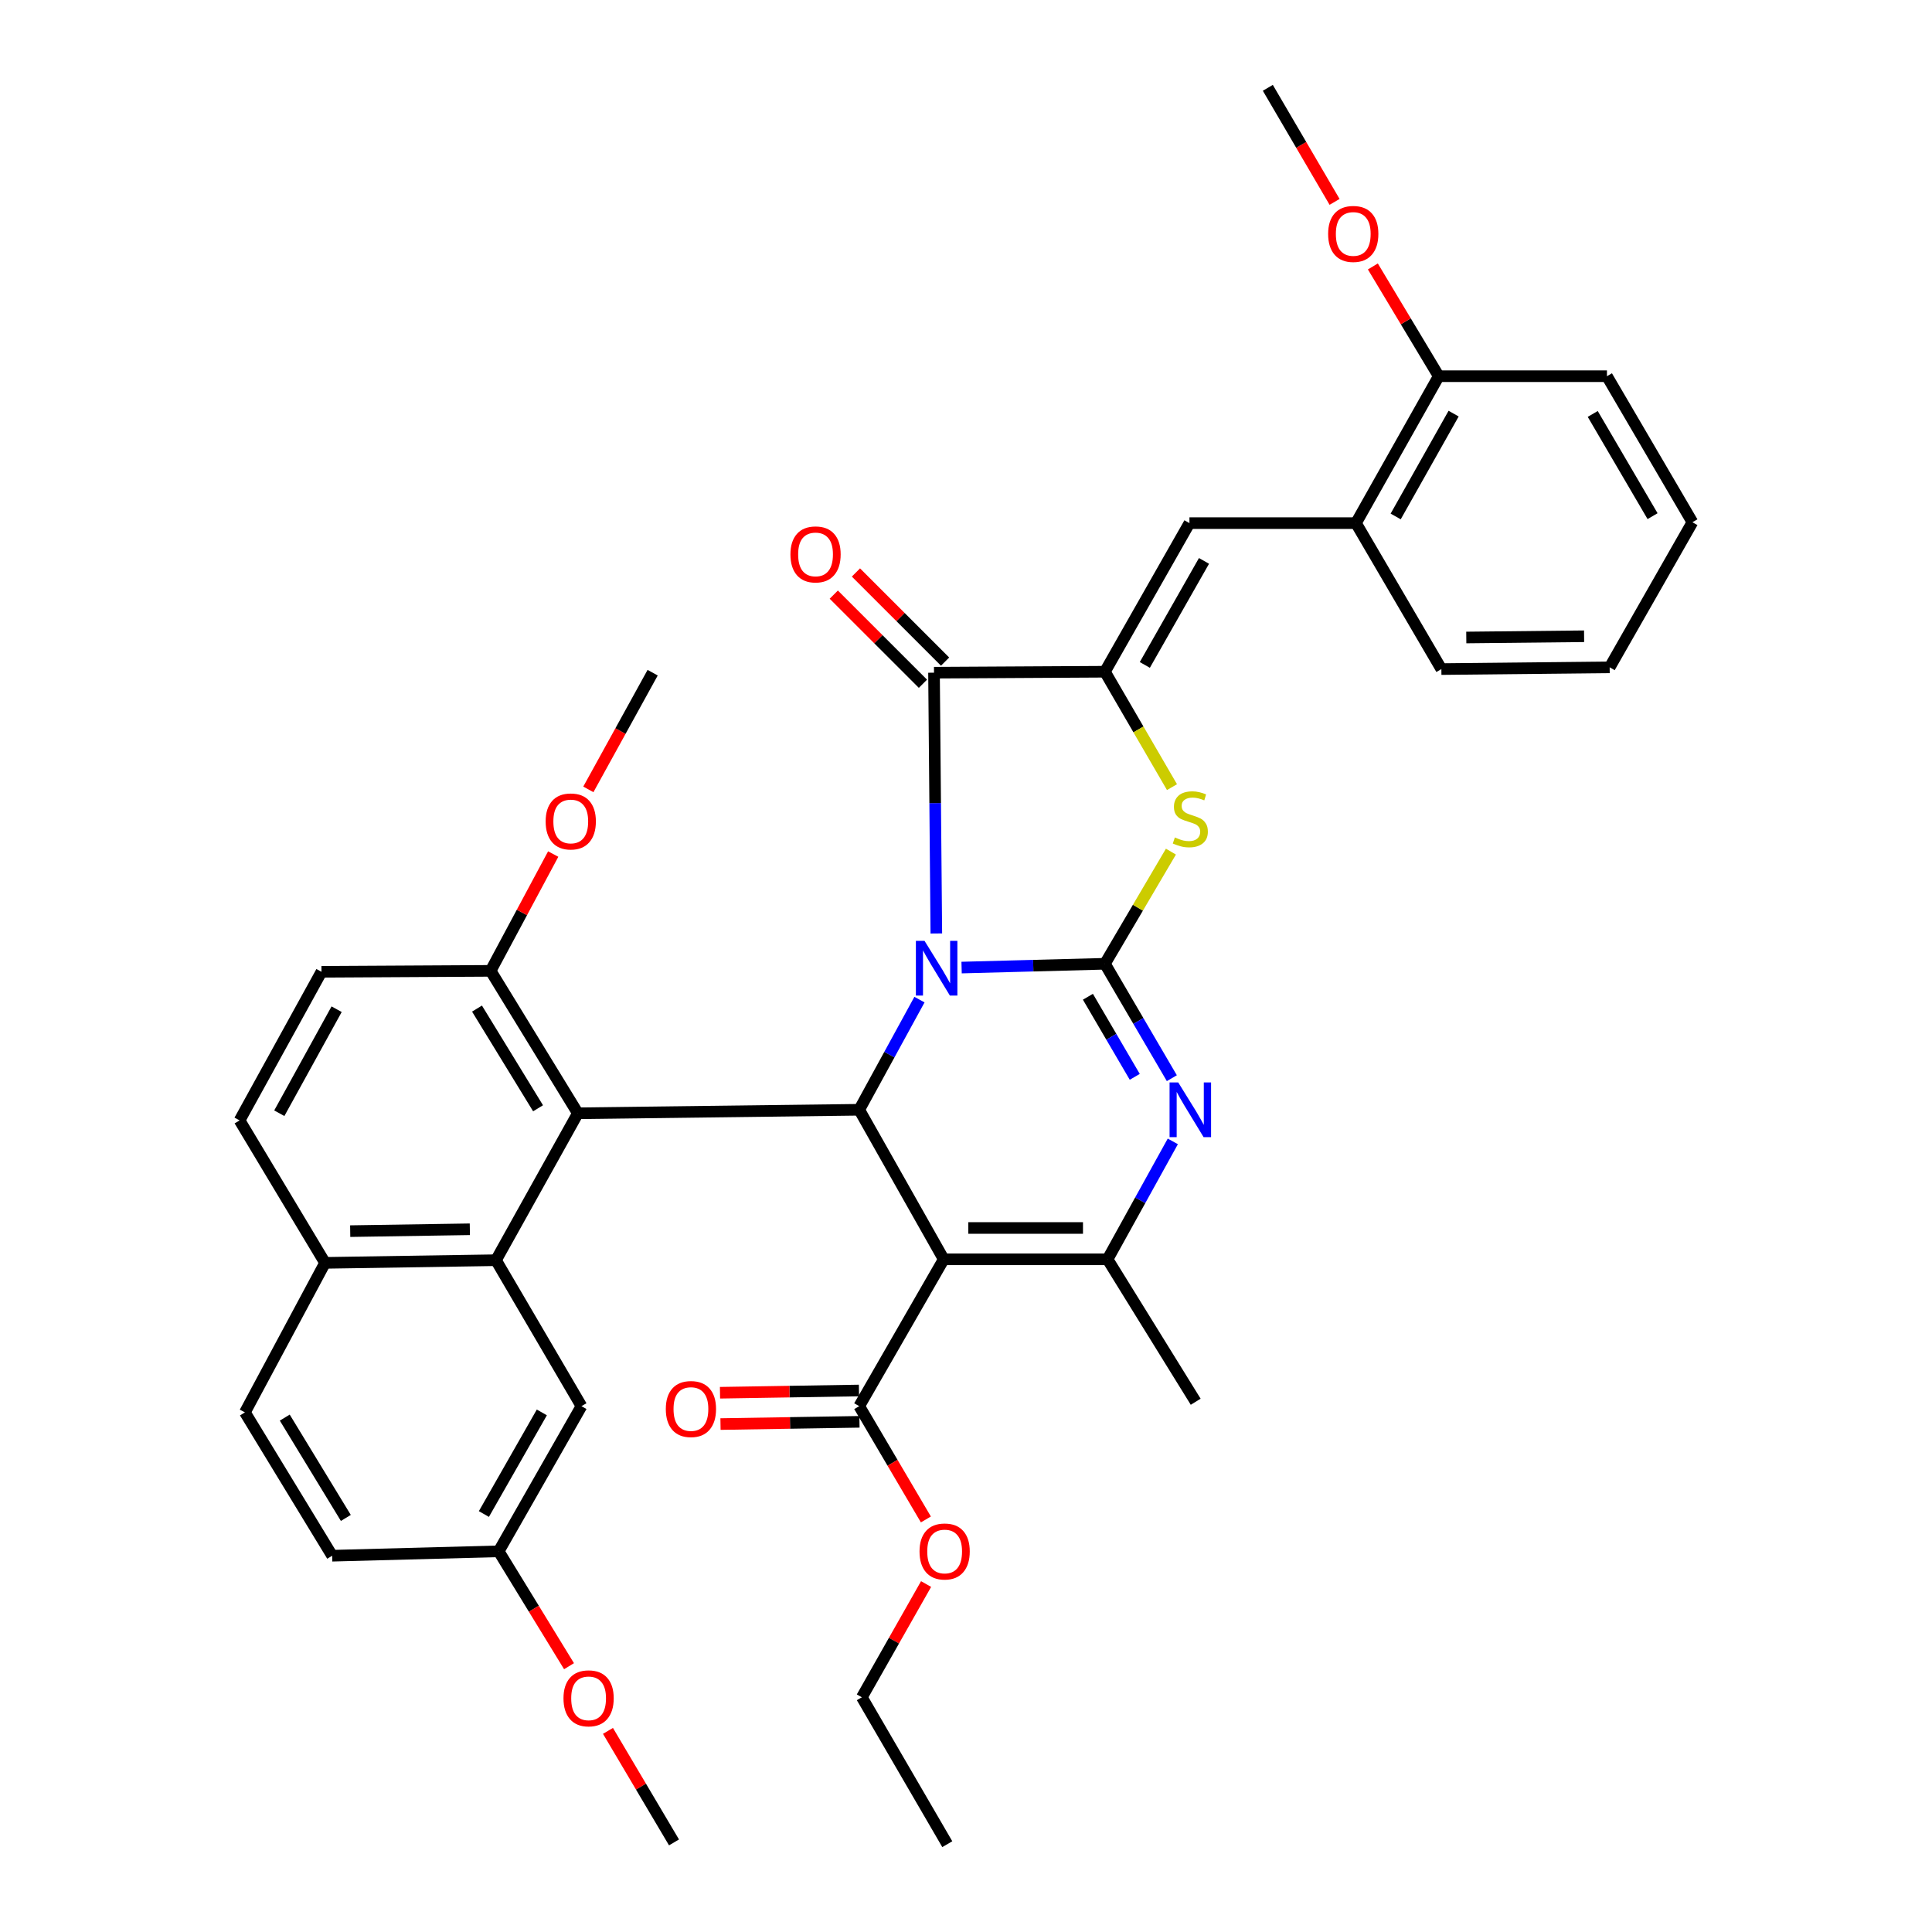 <?xml version='1.0' encoding='iso-8859-1'?>
<svg version='1.1' baseProfile='full'
              xmlns='http://www.w3.org/2000/svg'
                      xmlns:rdkit='http://www.rdkit.org/xml'
                      xmlns:xlink='http://www.w3.org/1999/xlink'
                  xml:space='preserve'
width='1000px' height='1000px' viewBox='0 0 1000 1000'>
<!-- END OF HEADER -->
<rect style='opacity:1.0;fill:#FFFFFF;stroke:none' width='1000' height='1000' x='0' y='0'> </rect>
<path class='bond-0' d='M 497.72,500.811 L 534.81,499.829' style='fill:none;fill-rule:evenodd;stroke:#0000FF;stroke-width:6px;stroke-linecap:butt;stroke-linejoin:miter;stroke-opacity:1' />
<path class='bond-0' d='M 534.81,499.829 L 571.9,498.847' style='fill:none;fill-rule:evenodd;stroke:#000000;stroke-width:6px;stroke-linecap:butt;stroke-linejoin:miter;stroke-opacity:1' />
<path class='bond-1' d='M 475.915,517.401 L 460.323,545.907' style='fill:none;fill-rule:evenodd;stroke:#0000FF;stroke-width:6px;stroke-linecap:butt;stroke-linejoin:miter;stroke-opacity:1' />
<path class='bond-1' d='M 460.323,545.907 L 444.73,574.414' style='fill:none;fill-rule:evenodd;stroke:#000000;stroke-width:6px;stroke-linecap:butt;stroke-linejoin:miter;stroke-opacity:1' />
<path class='bond-3' d='M 484.642,483.169 L 484.042,415.675' style='fill:none;fill-rule:evenodd;stroke:#0000FF;stroke-width:6px;stroke-linecap:butt;stroke-linejoin:miter;stroke-opacity:1' />
<path class='bond-3' d='M 484.042,415.675 L 483.442,348.182' style='fill:none;fill-rule:evenodd;stroke:#000000;stroke-width:6px;stroke-linecap:butt;stroke-linejoin:miter;stroke-opacity:1' />
<path class='bond-4' d='M 571.9,498.847 L 589.222,528.456' style='fill:none;fill-rule:evenodd;stroke:#000000;stroke-width:6px;stroke-linecap:butt;stroke-linejoin:miter;stroke-opacity:1' />
<path class='bond-4' d='M 589.222,528.456 L 606.543,558.065' style='fill:none;fill-rule:evenodd;stroke:#0000FF;stroke-width:6px;stroke-linecap:butt;stroke-linejoin:miter;stroke-opacity:1' />
<path class='bond-4' d='M 563.1,515.918 L 575.225,536.644' style='fill:none;fill-rule:evenodd;stroke:#000000;stroke-width:6px;stroke-linecap:butt;stroke-linejoin:miter;stroke-opacity:1' />
<path class='bond-4' d='M 575.225,536.644 L 587.35,557.371' style='fill:none;fill-rule:evenodd;stroke:#0000FF;stroke-width:6px;stroke-linecap:butt;stroke-linejoin:miter;stroke-opacity:1' />
<path class='bond-8' d='M 571.9,498.847 L 588.983,469.823' style='fill:none;fill-rule:evenodd;stroke:#000000;stroke-width:6px;stroke-linecap:butt;stroke-linejoin:miter;stroke-opacity:1' />
<path class='bond-8' d='M 588.983,469.823 L 606.067,440.798' style='fill:none;fill-rule:evenodd;stroke:#CCCC00;stroke-width:6px;stroke-linecap:butt;stroke-linejoin:miter;stroke-opacity:1' />
<path class='bond-2' d='M 444.73,574.414 L 488.478,651.818' style='fill:none;fill-rule:evenodd;stroke:#000000;stroke-width:6px;stroke-linecap:butt;stroke-linejoin:miter;stroke-opacity:1' />
<path class='bond-6' d='M 444.73,574.414 L 299.101,576.234' style='fill:none;fill-rule:evenodd;stroke:#000000;stroke-width:6px;stroke-linecap:butt;stroke-linejoin:miter;stroke-opacity:1' />
<path class='bond-7' d='M 488.478,651.818 L 573.27,651.818' style='fill:none;fill-rule:evenodd;stroke:#000000;stroke-width:6px;stroke-linecap:butt;stroke-linejoin:miter;stroke-opacity:1' />
<path class='bond-7' d='M 501.196,635.602 L 560.551,635.602' style='fill:none;fill-rule:evenodd;stroke:#000000;stroke-width:6px;stroke-linecap:butt;stroke-linejoin:miter;stroke-opacity:1' />
<path class='bond-11' d='M 488.478,651.818 L 444.73,727.827' style='fill:none;fill-rule:evenodd;stroke:#000000;stroke-width:6px;stroke-linecap:butt;stroke-linejoin:miter;stroke-opacity:1' />
<path class='bond-5' d='M 483.442,348.182 L 571.9,347.686' style='fill:none;fill-rule:evenodd;stroke:#000000;stroke-width:6px;stroke-linecap:butt;stroke-linejoin:miter;stroke-opacity:1' />
<path class='bond-14' d='M 489.174,342.448 L 466.101,319.378' style='fill:none;fill-rule:evenodd;stroke:#000000;stroke-width:6px;stroke-linecap:butt;stroke-linejoin:miter;stroke-opacity:1' />
<path class='bond-14' d='M 466.101,319.378 L 443.027,296.308' style='fill:none;fill-rule:evenodd;stroke:#FF0000;stroke-width:6px;stroke-linecap:butt;stroke-linejoin:miter;stroke-opacity:1' />
<path class='bond-14' d='M 477.709,353.915 L 454.635,330.845' style='fill:none;fill-rule:evenodd;stroke:#000000;stroke-width:6px;stroke-linecap:butt;stroke-linejoin:miter;stroke-opacity:1' />
<path class='bond-14' d='M 454.635,330.845 L 431.562,307.775' style='fill:none;fill-rule:evenodd;stroke:#FF0000;stroke-width:6px;stroke-linecap:butt;stroke-linejoin:miter;stroke-opacity:1' />
<path class='bond-39' d='M 607.047,590.785 L 590.158,621.302' style='fill:none;fill-rule:evenodd;stroke:#0000FF;stroke-width:6px;stroke-linecap:butt;stroke-linejoin:miter;stroke-opacity:1' />
<path class='bond-39' d='M 590.158,621.302 L 573.27,651.818' style='fill:none;fill-rule:evenodd;stroke:#000000;stroke-width:6px;stroke-linecap:butt;stroke-linejoin:miter;stroke-opacity:1' />
<path class='bond-10' d='M 571.9,347.686 L 615.657,270.768' style='fill:none;fill-rule:evenodd;stroke:#000000;stroke-width:6px;stroke-linecap:butt;stroke-linejoin:miter;stroke-opacity:1' />
<path class='bond-10' d='M 592.559,344.167 L 623.188,290.324' style='fill:none;fill-rule:evenodd;stroke:#000000;stroke-width:6px;stroke-linecap:butt;stroke-linejoin:miter;stroke-opacity:1' />
<path class='bond-38' d='M 571.9,347.686 L 589.261,377.553' style='fill:none;fill-rule:evenodd;stroke:#000000;stroke-width:6px;stroke-linecap:butt;stroke-linejoin:miter;stroke-opacity:1' />
<path class='bond-38' d='M 589.261,377.553 L 606.621,407.42' style='fill:none;fill-rule:evenodd;stroke:#CCCC00;stroke-width:6px;stroke-linecap:butt;stroke-linejoin:miter;stroke-opacity:1' />
<path class='bond-9' d='M 299.101,576.234 L 256.714,652.278' style='fill:none;fill-rule:evenodd;stroke:#000000;stroke-width:6px;stroke-linecap:butt;stroke-linejoin:miter;stroke-opacity:1' />
<path class='bond-13' d='M 299.101,576.234 L 253.948,502.513' style='fill:none;fill-rule:evenodd;stroke:#000000;stroke-width:6px;stroke-linecap:butt;stroke-linejoin:miter;stroke-opacity:1' />
<path class='bond-13' d='M 278.5,573.645 L 246.893,522.041' style='fill:none;fill-rule:evenodd;stroke:#000000;stroke-width:6px;stroke-linecap:butt;stroke-linejoin:miter;stroke-opacity:1' />
<path class='bond-24' d='M 573.27,651.818 L 618.891,725.539' style='fill:none;fill-rule:evenodd;stroke:#000000;stroke-width:6px;stroke-linecap:butt;stroke-linejoin:miter;stroke-opacity:1' />
<path class='bond-15' d='M 256.714,652.278 L 168.246,653.656' style='fill:none;fill-rule:evenodd;stroke:#000000;stroke-width:6px;stroke-linecap:butt;stroke-linejoin:miter;stroke-opacity:1' />
<path class='bond-15' d='M 243.191,636.271 L 181.264,637.235' style='fill:none;fill-rule:evenodd;stroke:#000000;stroke-width:6px;stroke-linecap:butt;stroke-linejoin:miter;stroke-opacity:1' />
<path class='bond-16' d='M 256.714,652.278 L 300.966,727.827' style='fill:none;fill-rule:evenodd;stroke:#000000;stroke-width:6px;stroke-linecap:butt;stroke-linejoin:miter;stroke-opacity:1' />
<path class='bond-12' d='M 615.657,270.768 L 701.845,270.768' style='fill:none;fill-rule:evenodd;stroke:#000000;stroke-width:6px;stroke-linecap:butt;stroke-linejoin:miter;stroke-opacity:1' />
<path class='bond-17' d='M 444.599,719.72 L 408.635,720.3' style='fill:none;fill-rule:evenodd;stroke:#000000;stroke-width:6px;stroke-linecap:butt;stroke-linejoin:miter;stroke-opacity:1' />
<path class='bond-17' d='M 408.635,720.3 L 372.67,720.88' style='fill:none;fill-rule:evenodd;stroke:#FF0000;stroke-width:6px;stroke-linecap:butt;stroke-linejoin:miter;stroke-opacity:1' />
<path class='bond-17' d='M 444.861,735.934 L 408.896,736.514' style='fill:none;fill-rule:evenodd;stroke:#000000;stroke-width:6px;stroke-linecap:butt;stroke-linejoin:miter;stroke-opacity:1' />
<path class='bond-17' d='M 408.896,736.514 L 372.932,737.094' style='fill:none;fill-rule:evenodd;stroke:#FF0000;stroke-width:6px;stroke-linecap:butt;stroke-linejoin:miter;stroke-opacity:1' />
<path class='bond-23' d='M 444.73,727.827 L 461.983,757.144' style='fill:none;fill-rule:evenodd;stroke:#000000;stroke-width:6px;stroke-linecap:butt;stroke-linejoin:miter;stroke-opacity:1' />
<path class='bond-23' d='M 461.983,757.144 L 479.236,786.462' style='fill:none;fill-rule:evenodd;stroke:#FF0000;stroke-width:6px;stroke-linecap:butt;stroke-linejoin:miter;stroke-opacity:1' />
<path class='bond-18' d='M 701.845,270.768 L 744.691,194.723' style='fill:none;fill-rule:evenodd;stroke:#000000;stroke-width:6px;stroke-linecap:butt;stroke-linejoin:miter;stroke-opacity:1' />
<path class='bond-18' d='M 722.4,267.321 L 752.392,214.09' style='fill:none;fill-rule:evenodd;stroke:#000000;stroke-width:6px;stroke-linecap:butt;stroke-linejoin:miter;stroke-opacity:1' />
<path class='bond-29' d='M 701.845,270.768 L 746.052,346.317' style='fill:none;fill-rule:evenodd;stroke:#000000;stroke-width:6px;stroke-linecap:butt;stroke-linejoin:miter;stroke-opacity:1' />
<path class='bond-19' d='M 253.948,502.513 L 166.39,503' style='fill:none;fill-rule:evenodd;stroke:#000000;stroke-width:6px;stroke-linecap:butt;stroke-linejoin:miter;stroke-opacity:1' />
<path class='bond-26' d='M 253.948,502.513 L 270.144,472.284' style='fill:none;fill-rule:evenodd;stroke:#000000;stroke-width:6px;stroke-linecap:butt;stroke-linejoin:miter;stroke-opacity:1' />
<path class='bond-26' d='M 270.144,472.284 L 286.341,442.055' style='fill:none;fill-rule:evenodd;stroke:#FF0000;stroke-width:6px;stroke-linecap:butt;stroke-linejoin:miter;stroke-opacity:1' />
<path class='bond-21' d='M 168.246,653.656 L 126.769,731.052' style='fill:none;fill-rule:evenodd;stroke:#000000;stroke-width:6px;stroke-linecap:butt;stroke-linejoin:miter;stroke-opacity:1' />
<path class='bond-40' d='M 168.246,653.656 L 124.003,579.918' style='fill:none;fill-rule:evenodd;stroke:#000000;stroke-width:6px;stroke-linecap:butt;stroke-linejoin:miter;stroke-opacity:1' />
<path class='bond-22' d='M 300.966,727.827 L 258.119,802.961' style='fill:none;fill-rule:evenodd;stroke:#000000;stroke-width:6px;stroke-linecap:butt;stroke-linejoin:miter;stroke-opacity:1' />
<path class='bond-22' d='M 280.452,731.064 L 250.46,783.658' style='fill:none;fill-rule:evenodd;stroke:#000000;stroke-width:6px;stroke-linecap:butt;stroke-linejoin:miter;stroke-opacity:1' />
<path class='bond-27' d='M 744.691,194.723 L 727.641,166.318' style='fill:none;fill-rule:evenodd;stroke:#000000;stroke-width:6px;stroke-linecap:butt;stroke-linejoin:miter;stroke-opacity:1' />
<path class='bond-27' d='M 727.641,166.318 L 710.59,137.913' style='fill:none;fill-rule:evenodd;stroke:#FF0000;stroke-width:6px;stroke-linecap:butt;stroke-linejoin:miter;stroke-opacity:1' />
<path class='bond-30' d='M 744.691,194.723 L 831.754,194.723' style='fill:none;fill-rule:evenodd;stroke:#000000;stroke-width:6px;stroke-linecap:butt;stroke-linejoin:miter;stroke-opacity:1' />
<path class='bond-20' d='M 166.39,503 L 124.003,579.918' style='fill:none;fill-rule:evenodd;stroke:#000000;stroke-width:6px;stroke-linecap:butt;stroke-linejoin:miter;stroke-opacity:1' />
<path class='bond-20' d='M 174.235,522.364 L 144.564,576.207' style='fill:none;fill-rule:evenodd;stroke:#000000;stroke-width:6px;stroke-linecap:butt;stroke-linejoin:miter;stroke-opacity:1' />
<path class='bond-41' d='M 126.769,731.052 L 171.931,805.24' style='fill:none;fill-rule:evenodd;stroke:#000000;stroke-width:6px;stroke-linecap:butt;stroke-linejoin:miter;stroke-opacity:1' />
<path class='bond-41' d='M 147.395,733.748 L 179.008,785.68' style='fill:none;fill-rule:evenodd;stroke:#000000;stroke-width:6px;stroke-linecap:butt;stroke-linejoin:miter;stroke-opacity:1' />
<path class='bond-25' d='M 258.119,802.961 L 171.931,805.24' style='fill:none;fill-rule:evenodd;stroke:#000000;stroke-width:6px;stroke-linecap:butt;stroke-linejoin:miter;stroke-opacity:1' />
<path class='bond-28' d='M 258.119,802.961 L 276.323,832.691' style='fill:none;fill-rule:evenodd;stroke:#000000;stroke-width:6px;stroke-linecap:butt;stroke-linejoin:miter;stroke-opacity:1' />
<path class='bond-28' d='M 276.323,832.691 L 294.527,862.421' style='fill:none;fill-rule:evenodd;stroke:#FF0000;stroke-width:6px;stroke-linecap:butt;stroke-linejoin:miter;stroke-opacity:1' />
<path class='bond-31' d='M 479.342,819.893 L 462.716,849.201' style='fill:none;fill-rule:evenodd;stroke:#FF0000;stroke-width:6px;stroke-linecap:butt;stroke-linejoin:miter;stroke-opacity:1' />
<path class='bond-31' d='M 462.716,849.201 L 446.091,878.51' style='fill:none;fill-rule:evenodd;stroke:#000000;stroke-width:6px;stroke-linecap:butt;stroke-linejoin:miter;stroke-opacity:1' />
<path class='bond-32' d='M 304.526,408.584 L 321.169,378.383' style='fill:none;fill-rule:evenodd;stroke:#FF0000;stroke-width:6px;stroke-linecap:butt;stroke-linejoin:miter;stroke-opacity:1' />
<path class='bond-32' d='M 321.169,378.383 L 337.812,348.182' style='fill:none;fill-rule:evenodd;stroke:#000000;stroke-width:6px;stroke-linecap:butt;stroke-linejoin:miter;stroke-opacity:1' />
<path class='bond-33' d='M 690.778,104.495 L 673.501,74.975' style='fill:none;fill-rule:evenodd;stroke:#FF0000;stroke-width:6px;stroke-linecap:butt;stroke-linejoin:miter;stroke-opacity:1' />
<path class='bond-33' d='M 673.501,74.975 L 656.224,45.455' style='fill:none;fill-rule:evenodd;stroke:#000000;stroke-width:6px;stroke-linecap:butt;stroke-linejoin:miter;stroke-opacity:1' />
<path class='bond-34' d='M 314.684,895.899 L 331.775,924.763' style='fill:none;fill-rule:evenodd;stroke:#FF0000;stroke-width:6px;stroke-linecap:butt;stroke-linejoin:miter;stroke-opacity:1' />
<path class='bond-34' d='M 331.775,924.763 L 348.866,953.627' style='fill:none;fill-rule:evenodd;stroke:#000000;stroke-width:6px;stroke-linecap:butt;stroke-linejoin:miter;stroke-opacity:1' />
<path class='bond-36' d='M 746.052,346.317 L 833.159,345.407' style='fill:none;fill-rule:evenodd;stroke:#000000;stroke-width:6px;stroke-linecap:butt;stroke-linejoin:miter;stroke-opacity:1' />
<path class='bond-36' d='M 758.949,329.965 L 819.924,329.328' style='fill:none;fill-rule:evenodd;stroke:#000000;stroke-width:6px;stroke-linecap:butt;stroke-linejoin:miter;stroke-opacity:1' />
<path class='bond-42' d='M 831.754,194.723 L 875.997,270.308' style='fill:none;fill-rule:evenodd;stroke:#000000;stroke-width:6px;stroke-linecap:butt;stroke-linejoin:miter;stroke-opacity:1' />
<path class='bond-42' d='M 824.395,214.253 L 855.365,267.162' style='fill:none;fill-rule:evenodd;stroke:#000000;stroke-width:6px;stroke-linecap:butt;stroke-linejoin:miter;stroke-opacity:1' />
<path class='bond-35' d='M 446.091,878.51 L 490.315,954.545' style='fill:none;fill-rule:evenodd;stroke:#000000;stroke-width:6px;stroke-linecap:butt;stroke-linejoin:miter;stroke-opacity:1' />
<path class='bond-37' d='M 833.159,345.407 L 875.997,270.308' style='fill:none;fill-rule:evenodd;stroke:#000000;stroke-width:6px;stroke-linecap:butt;stroke-linejoin:miter;stroke-opacity:1' />
<path  class='atom-0' d='M 478.542 486.993
L 487.822 501.993
Q 488.742 503.473, 490.222 506.153
Q 491.702 508.833, 491.782 508.993
L 491.782 486.993
L 495.542 486.993
L 495.542 515.313
L 491.662 515.313
L 481.702 498.913
Q 480.542 496.993, 479.302 494.793
Q 478.102 492.593, 477.742 491.913
L 477.742 515.313
L 474.062 515.313
L 474.062 486.993
L 478.542 486.993
' fill='#0000FF'/>
<path  class='atom-5' d='M 609.847 560.254
L 619.127 575.254
Q 620.047 576.734, 621.527 579.414
Q 623.007 582.094, 623.087 582.254
L 623.087 560.254
L 626.847 560.254
L 626.847 588.574
L 622.967 588.574
L 613.007 572.174
Q 611.847 570.254, 610.607 568.054
Q 609.407 565.854, 609.047 565.174
L 609.047 588.574
L 605.367 588.574
L 605.367 560.254
L 609.847 560.254
' fill='#0000FF'/>
<path  class='atom-9' d='M 608.107 433.459
Q 608.427 433.579, 609.747 434.139
Q 611.067 434.699, 612.507 435.059
Q 613.987 435.379, 615.427 435.379
Q 618.107 435.379, 619.667 434.099
Q 621.227 432.779, 621.227 430.499
Q 621.227 428.939, 620.427 427.979
Q 619.667 427.019, 618.467 426.499
Q 617.267 425.979, 615.267 425.379
Q 612.747 424.619, 611.227 423.899
Q 609.747 423.179, 608.667 421.659
Q 607.627 420.139, 607.627 417.579
Q 607.627 414.019, 610.027 411.819
Q 612.467 409.619, 617.267 409.619
Q 620.547 409.619, 624.267 411.179
L 623.347 414.259
Q 619.947 412.859, 617.387 412.859
Q 614.627 412.859, 613.107 414.019
Q 611.587 415.139, 611.627 417.099
Q 611.627 418.619, 612.387 419.539
Q 613.187 420.459, 614.307 420.979
Q 615.467 421.499, 617.387 422.099
Q 619.947 422.899, 621.467 423.699
Q 622.987 424.499, 624.067 426.139
Q 625.187 427.739, 625.187 430.499
Q 625.187 434.419, 622.547 436.539
Q 619.947 438.619, 615.587 438.619
Q 613.067 438.619, 611.147 438.059
Q 609.267 437.539, 607.027 436.619
L 608.107 433.459
' fill='#CCCC00'/>
<path  class='atom-15' d='M 409.127 286.956
Q 409.127 280.156, 412.487 276.356
Q 415.847 272.556, 422.127 272.556
Q 428.407 272.556, 431.767 276.356
Q 435.127 280.156, 435.127 286.956
Q 435.127 293.836, 431.727 297.756
Q 428.327 301.636, 422.127 301.636
Q 415.887 301.636, 412.487 297.756
Q 409.127 293.876, 409.127 286.956
M 422.127 298.436
Q 426.447 298.436, 428.767 295.556
Q 431.127 292.636, 431.127 286.956
Q 431.127 281.396, 428.767 278.596
Q 426.447 275.756, 422.127 275.756
Q 417.807 275.756, 415.447 278.556
Q 413.127 281.356, 413.127 286.956
Q 413.127 292.676, 415.447 295.556
Q 417.807 298.436, 422.127 298.436
' fill='#FF0000'/>
<path  class='atom-18' d='M 344.623 729.312
Q 344.623 722.512, 347.983 718.712
Q 351.343 714.912, 357.623 714.912
Q 363.903 714.912, 367.263 718.712
Q 370.623 722.512, 370.623 729.312
Q 370.623 736.192, 367.223 740.112
Q 363.823 743.992, 357.623 743.992
Q 351.383 743.992, 347.983 740.112
Q 344.623 736.232, 344.623 729.312
M 357.623 740.792
Q 361.943 740.792, 364.263 737.912
Q 366.623 734.992, 366.623 729.312
Q 366.623 723.752, 364.263 720.952
Q 361.943 718.112, 357.623 718.112
Q 353.303 718.112, 350.943 720.912
Q 348.623 723.712, 348.623 729.312
Q 348.623 735.032, 350.943 737.912
Q 353.303 740.792, 357.623 740.792
' fill='#FF0000'/>
<path  class='atom-24' d='M 475.946 803.041
Q 475.946 796.241, 479.306 792.441
Q 482.666 788.641, 488.946 788.641
Q 495.226 788.641, 498.586 792.441
Q 501.946 796.241, 501.946 803.041
Q 501.946 809.921, 498.546 813.841
Q 495.146 817.721, 488.946 817.721
Q 482.706 817.721, 479.306 813.841
Q 475.946 809.961, 475.946 803.041
M 488.946 814.521
Q 493.266 814.521, 495.586 811.641
Q 497.946 808.721, 497.946 803.041
Q 497.946 797.481, 495.586 794.681
Q 493.266 791.841, 488.946 791.841
Q 484.626 791.841, 482.266 794.641
Q 479.946 797.441, 479.946 803.041
Q 479.946 808.761, 482.266 811.641
Q 484.626 814.521, 488.946 814.521
' fill='#FF0000'/>
<path  class='atom-27' d='M 282.425 425.18
Q 282.425 418.38, 285.785 414.58
Q 289.145 410.78, 295.425 410.78
Q 301.705 410.78, 305.065 414.58
Q 308.425 418.38, 308.425 425.18
Q 308.425 432.06, 305.025 435.98
Q 301.625 439.86, 295.425 439.86
Q 289.185 439.86, 285.785 435.98
Q 282.425 432.1, 282.425 425.18
M 295.425 436.66
Q 299.745 436.66, 302.065 433.78
Q 304.425 430.86, 304.425 425.18
Q 304.425 419.62, 302.065 416.82
Q 299.745 413.98, 295.425 413.98
Q 291.105 413.98, 288.745 416.78
Q 286.425 419.58, 286.425 425.18
Q 286.425 430.9, 288.745 433.78
Q 291.105 436.66, 295.425 436.66
' fill='#FF0000'/>
<path  class='atom-28' d='M 687.44 121.083
Q 687.44 114.283, 690.8 110.483
Q 694.16 106.683, 700.44 106.683
Q 706.72 106.683, 710.08 110.483
Q 713.44 114.283, 713.44 121.083
Q 713.44 127.963, 710.04 131.883
Q 706.64 135.763, 700.44 135.763
Q 694.2 135.763, 690.8 131.883
Q 687.44 128.003, 687.44 121.083
M 700.44 132.563
Q 704.76 132.563, 707.08 129.683
Q 709.44 126.763, 709.44 121.083
Q 709.44 115.523, 707.08 112.723
Q 704.76 109.883, 700.44 109.883
Q 696.12 109.883, 693.76 112.683
Q 691.44 115.483, 691.44 121.083
Q 691.44 126.803, 693.76 129.683
Q 696.12 132.563, 700.44 132.563
' fill='#FF0000'/>
<path  class='atom-29' d='M 291.659 879.05
Q 291.659 872.25, 295.019 868.45
Q 298.379 864.65, 304.659 864.65
Q 310.939 864.65, 314.299 868.45
Q 317.659 872.25, 317.659 879.05
Q 317.659 885.93, 314.259 889.85
Q 310.859 893.73, 304.659 893.73
Q 298.419 893.73, 295.019 889.85
Q 291.659 885.97, 291.659 879.05
M 304.659 890.53
Q 308.979 890.53, 311.299 887.65
Q 313.659 884.73, 313.659 879.05
Q 313.659 873.49, 311.299 870.69
Q 308.979 867.85, 304.659 867.85
Q 300.339 867.85, 297.979 870.65
Q 295.659 873.45, 295.659 879.05
Q 295.659 884.77, 297.979 887.65
Q 300.339 890.53, 304.659 890.53
' fill='#FF0000'/>
</svg>
